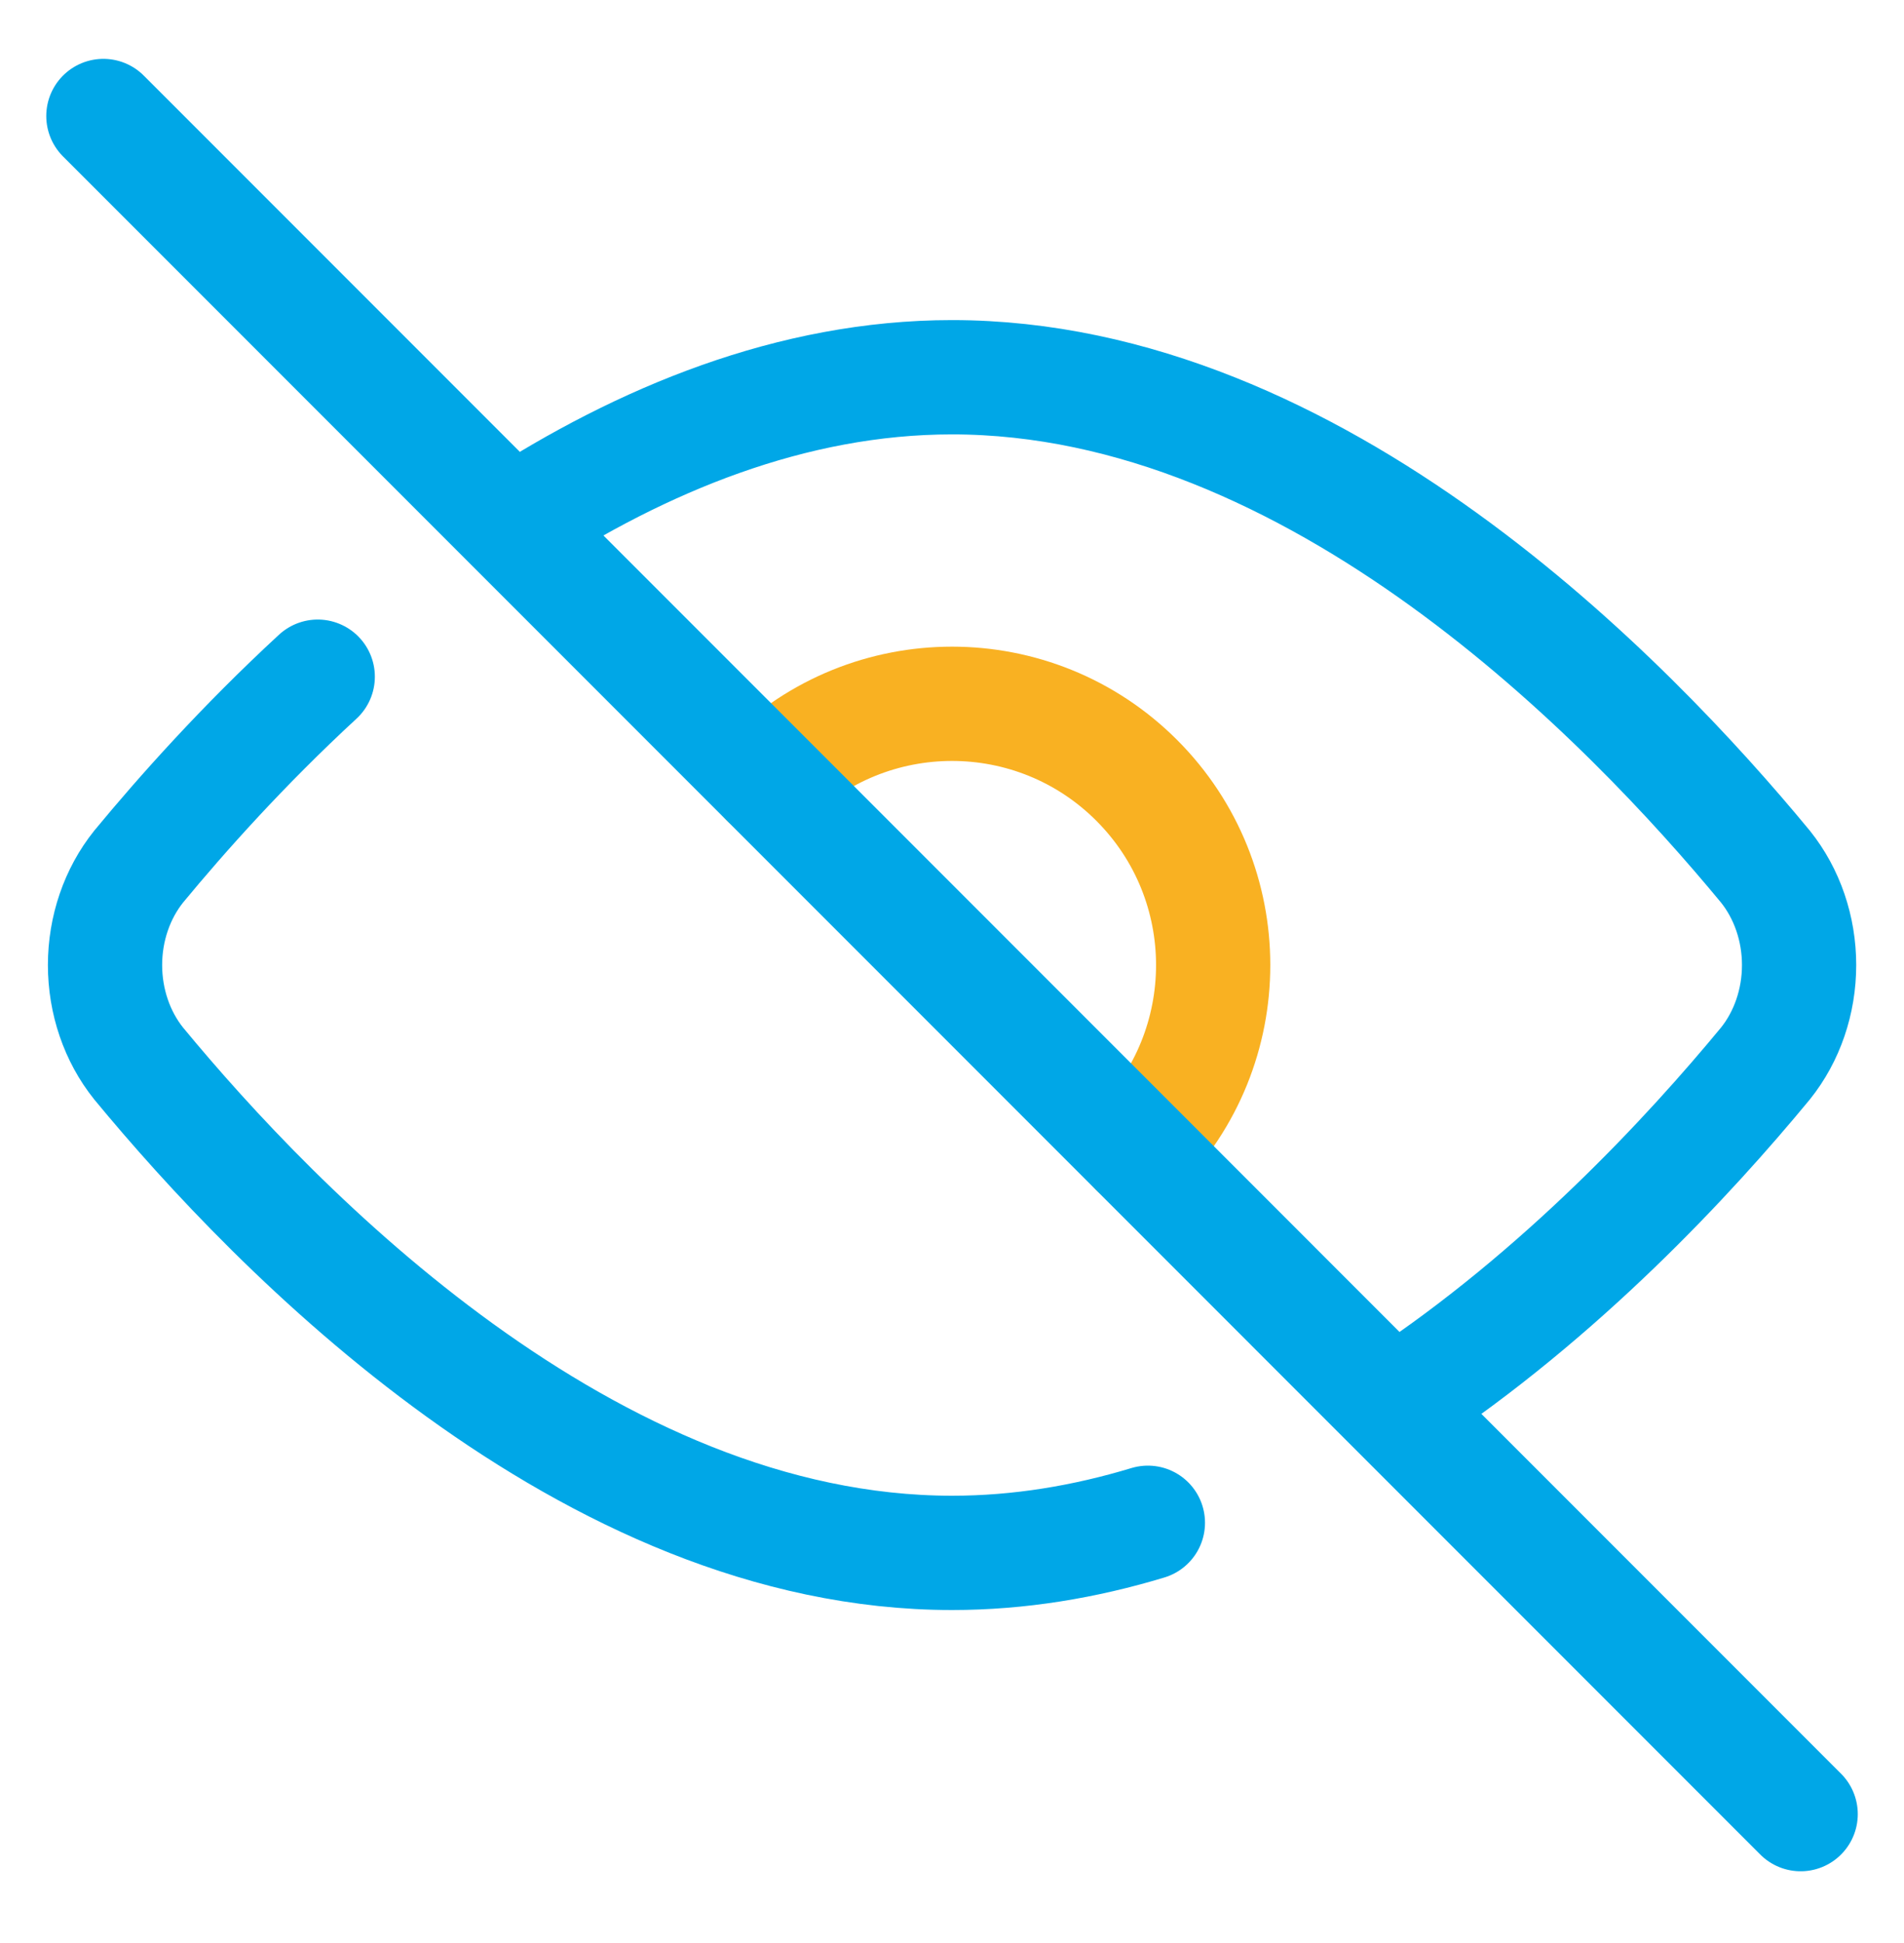 <svg width="50" height="51" viewBox="0 0 50 51" fill="none" xmlns="http://www.w3.org/2000/svg">
<g clip-path="url(#clip0_2169_14339)">
<path d="M13.444 13.757C16.848 11.546 20.792 9.902 25.001 9.902C34.567 9.902 42.761 18.388 46.361 22.747C46.93 23.456 47.245 24.376 47.245 25.331C47.245 26.286 46.93 27.207 46.361 27.915C44.377 30.318 40.996 33.975 36.76 36.773M30.144 39.97C28.49 40.47 26.769 40.76 25.001 40.76C15.435 40.76 7.241 32.274 3.641 27.915C3.073 27.207 2.758 26.286 2.758 25.331C2.758 24.376 3.073 23.456 3.641 22.747C4.782 21.366 6.383 19.571 8.344 17.762" stroke="#00A7E7" stroke-width="3" stroke-linecap="round" stroke-linejoin="round"/>
<path d="M29.85 30.18C32.528 27.502 32.528 23.16 29.85 20.482C27.172 17.804 22.83 17.804 20.152 20.482" stroke="#F9B122" stroke-width="3" stroke-linecap="round"/>
<path d="M47.286 47.617L2.715 3.045" stroke="#00A7E7" stroke-width="3" stroke-linecap="round" stroke-linejoin="round"/>
</g>
<defs>
<clipPath id="clip0_2169_14339">
<rect width="48" height="48" fill="white" transform="translate(1 1.331)"/>
</clipPath>
</defs>
</svg>
